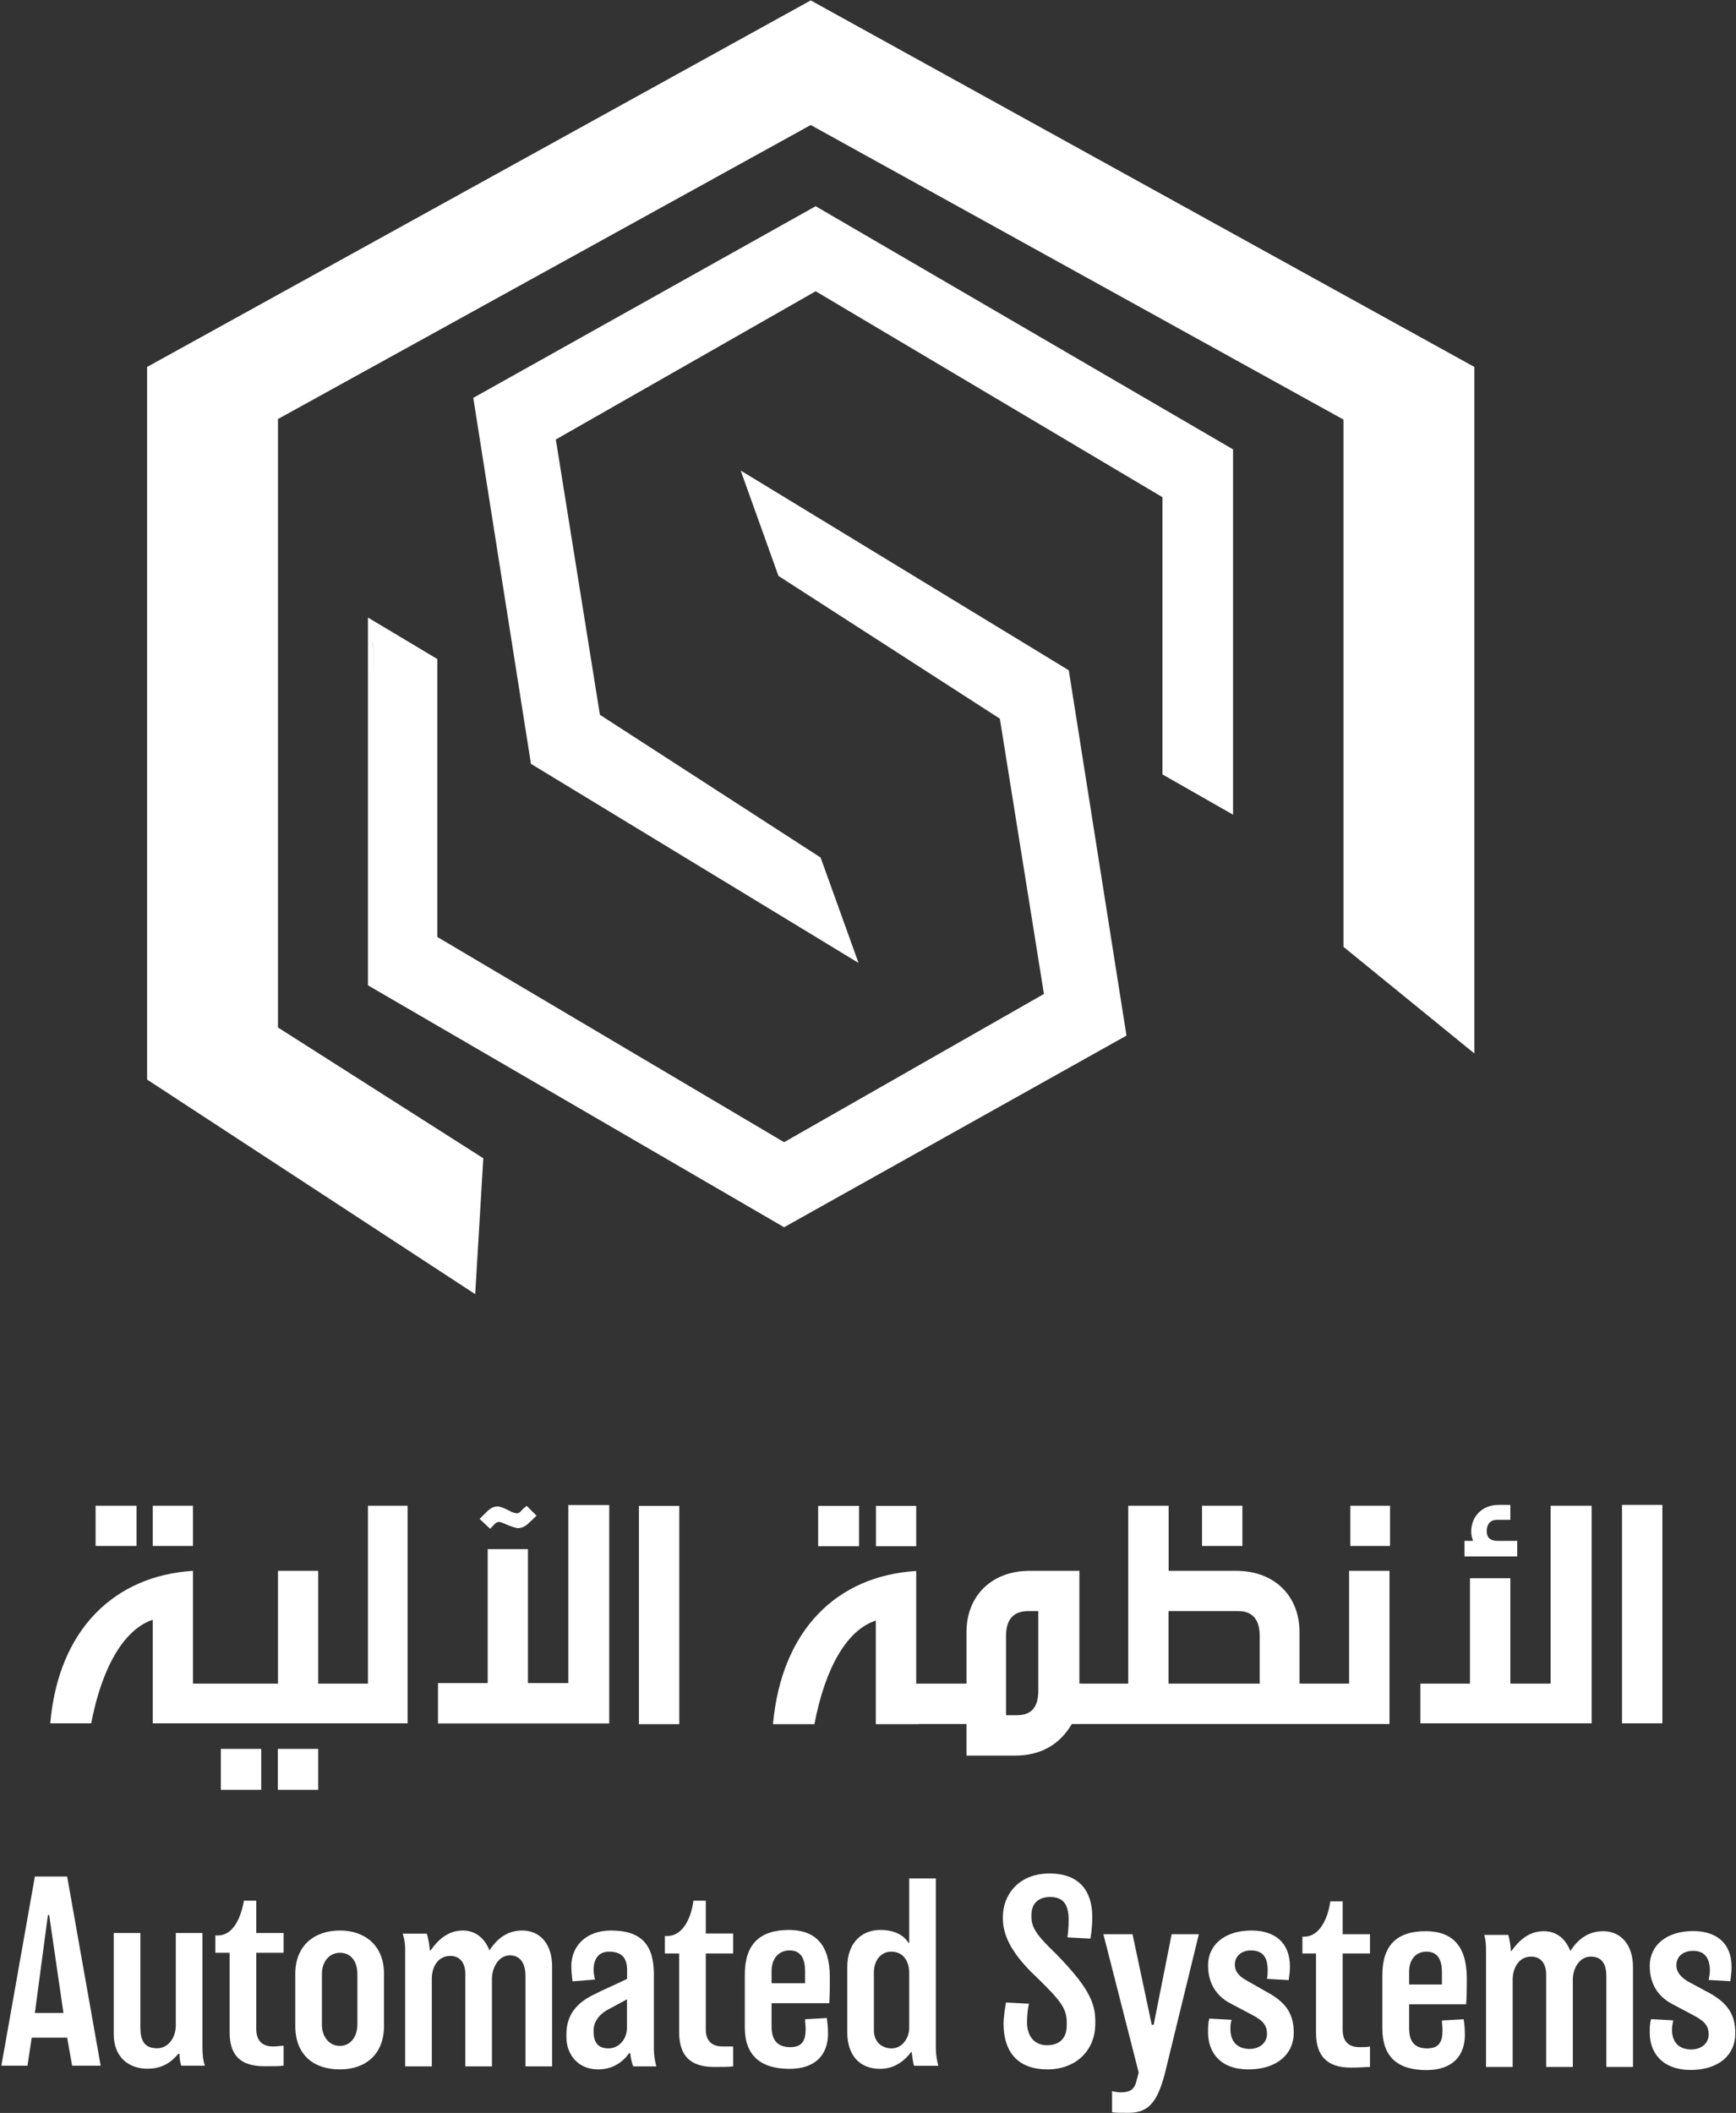 <svg version="1.2" xmlns="http://www.w3.org/2000/svg" viewBox="0 0 1264 1538" width="1264" height="1538">
	<rect x="0" y="0" width="1264" height="1538" fill="#333333" stroke="none"/>
	<title>annual report 2022 final050423112900-1-pdf-svg</title>
	<defs>
		<clipPath clipPathUnits="userSpaceOnUse" id="cp1">
			<path d="m1567.57-372.2v7602.62h-5378.57v-7602.62z"/>
		</clipPath>
	</defs>
	<style>
		.s0 { fill: #fff } 
		.s1 { fill: #fff } 
	</style>
	<g id="Clip-Path: Page 1" clip-path="url(#cp1)">
		<g id="Page 1">
			<path id="Path 20" class="s0" d="m431.8 523.5l-33-206.3 195.1-111.5 257.4 152.6-4.5 199.1 44.7 26.1v-254.1l-297.6-172.9-243.4 136.3 41.1 259.6 223.5 135.9-21.6-60.5z"/>
			<path id="Path 21" fill-rule="evenodd" class="s0" d="m625.1 700.9l-238.5-144.9-42-266.4 249.3-139.5 303.9 177v265.9l-51.4-29.3v-201.8l-252.5-149.9-189.2 107.9 32.1 200.4 160.7 103.9zm-228.5-151.3l208.2 126.4-15.8-44.2-162.1-104.7-33.9-212.2 201-115.1 262.8 155.7-8.6 200 37.1 19 1.3-241.6-292.6-170.2-237.6 133.2zm174.8-134.1l-21.7-60.5 223.6 135.9 41.1 260.1-243.5 136.3-298-173.4-1.4-250.5 41.1 19.9 0.5 201.8 257.8 152.5 195.1-111.5-32.9-206.3z"/>
			<path id="Path 22" fill-rule="evenodd" class="s0" d="m590.3 0.3l483.2 266.8v499.7l-95.3-77.6v-383.8l-387.9-214.4-387.9 214v442.9l149.5 95.2-5.9 98.9-238.9-156.2v-518.7zm-19.4 893l-303-176.1v-267.7l50.5 30.2v202.3l252.5 149.4 189.2-107.9-32.1-200.4-161.2-103.9-27.5-76.7 238.9 145.4 42 265.9zm-293.1-182.4l293.1 170.2 237.5-133.2-40.2-253.7-208.6-126.9 16.2 44.7 162.2 104.7 33.8 212.2-200.9 114.7-262.9-155.3 0.5-201.8-37.1-19z"/>
			<path id="Path 23" fill-rule="evenodd" class="s1" d="m140.5 1143.4v82.1h61.9v-82.1h29.3v82.1h36.2v-129.5h28.9v158.4h-185.6v-75.4c-21.3 7.2-37.1 35.2-44.8 75.4h-29.8c5.9-68.2 46.6-107.4 103.9-111zm-70.9-47.4h29.8v29.3h-29.8zm70.9 0v29.3h-29.3v-29.3zm91.2 177v29.8h-29.4v-29.8zm-41.5 0v29.8h-29.4v-29.8zm253.4-18.5h-124.7v-29.4h36.2v-97.5h29.3v97.5h29.4v-129.6h29.8zm-94.4-148.9l5-5q4-4.1 8.1-4.1c1.8 0 5.4 1.4 10.4 4.1 1.3 0.5 2.7 0.9 3.6 0.9 2.2 0 3.1-1.8 4.5-3.2l2.7-2.2 7.2 7.2-5.8 5.4c-2.3 2.3-5 3.6-7.7 3.6-1.8 0-5.4-1.3-10.8-3.6q-1.9-0.9-2.8-0.9c-1.8 0-3.1 0.9-4.5 2.7l-2.2 2.3zm145.4-9.5v158.9h-29.4v-158.9zm172.5 0v29.4h-29.3v-29.4zm-41.6 0v29.4h-29.8v-29.4zm41.6 47.4v82.2h1.8v29.3h-31.2v-75.4c-21.2 6.8-37 34.8-44.7 75.4h-30.2c6.3-68.6 46.5-107.9 104.3-111.5z"/>
			<path id="Path 24" fill-rule="evenodd" class="s1" d="m667.1 1254.9v-29.4h36.6v-37.4c0-26.7 18.5-44.7 46-44.7h36.2v82.1h1.3v29.4h-6.8c-9 15.3-23 23-41.5 23h-35.2v-23zm65.4-6.4h7.7c10.9 0 15.8-5.8 15.8-18v-57.8h-7.2c-10.8 0-16.3 5.9-16.3 18.1z"/>
			<path id="Path 25" fill-rule="evenodd" class="s1" d="m821.5 1225.5v-129.5h29.4v47.4h49.2c27.6 0 46.1 18 46.1 44.7v37.4h36.1v-82.1h29.4v111.5h-225.8v-29.4zm95.7 0v-34.7c0-12.2-5.4-18.1-15.8-18.1h-50.6v52.8zm-12.6-129.5v29.3h-29.4v-29.3zm107.5 0v29.3h-28.9v-29.3zm146.8 158.4h-124.7v-28.9h36.1v-76.7h29.4v76.7h29.3v-129.5h29.9zm-59.2-159v10.9h-9.9c-4.6 0-7.3 3.1-7.3 8.1 0 5 2.7 7.2 8.2 7.2h14v11.3h-38.4v-11.3h6.3q-1.4-3.4-1.4-6.7c0-11.3 8.2-19.5 19.9-19.5zm110.7 0v159h-29.4v-159zm-1137.1 408.2h-20.8l-3.6-20.4h-25.8l-3.1 20.4h-19l24.4-137.7h23.5zm-27.1-38.4l-10.4-71.3h-0.9l-9.5 71.3zm85.8 38.4c-0.9-2.3-1.3-5.5-1.3-8.6h-0.9c-5 5.9-11.3 10.8-22.6 10.8-12.7 0-24.4-7.7-24.4-25.3v-73.5h19.4v68.6c0 9.5 2.7 15.3 12.2 15.3 8.1 0 13.6-7.6 13.6-16.7v-67.2h19.4v83.9c0 3.6 0.4 9.1 1.8 12.7zm74.5 0c-3.2 0.4-6.8 0.4-14 0.4-18.1 0-25.3-8.6-25.3-24.8v-57.8h-10.4v-12.6h1.8c10.9 0 16.7-12.2 19-25.3h9v23.5h19.9v14.4h-19.9v55.5c0 8.6 4.5 12.7 12.2 12.7 2.7 0 5.4-0.5 7.7-0.5z"/>
			<path id="Path 26" fill-rule="evenodd" class="s1" d="m279.6 1474.7c0 20.3-13.1 31.6-32.1 31.6-19.4 0-32.5-10.8-32.5-31.6v-37.9c0-20.8 14-31.6 32.5-31.6 17.7 0 32.1 10.4 32.1 31.6zm-19.4-37.9c0-9.5-5-15.4-12.7-15.4-7.2 0-13.1 5.9-13.1 15.4v37c0 9 5.5 15.4 13.1 15.4 7.7 0 12.7-6.8 12.7-15.4zm141.8 67.3h-19.4v-65.9c0-9.5-4.1-14.9-11.3-14.9-8.6 0-13.1 9.4-13.1 17.1v63.7h-19.4v-67.3c0-7.7-3.6-13.1-10.9-13.1-9.5 0-13.5 8.6-13.5 16.7v63.7h-19.4v-85.4c0-4.9-0.9-8.5-1.8-11.2h17.6c0.9 3.1 1.8 7.6 2.2 12.2h0.5c5.8-8.2 13.1-14.5 23.5-14.5 9 0 15.8 5.4 19.4 14.5 5.8-9.1 13.5-14.5 23.9-14.5 12.2 0 21.7 9 21.7 26.2zm59.1 0c-1.3-3.2-1.8-5.9-2.2-9.5h-0.9c-4.5 6.3-11.8 11.7-22.6 11.7-14.4 0-23-10.8-23-23.4v-2.3c0-14 7.7-23 20.3-28.9 5-2.7 16.7-7.7 23.9-11.3v-6.3c0-8.1-3.1-13.5-13.1-13.5-8.1 0-11.3 5.8-11.3 13.5 0 1.8 0.5 4.5 1 6.8l-16.3 1.3c-0.5-3.1-0.9-8.1-0.9-11.2 0-14.5 10.8-25.8 28.9-25.8 22.6 0 31.2 10.9 31.2 32.1v54.6c0 4.1 0.9 9 1.8 12.2zm-4.6-48.8l-13.5 7.3c-5.4 2.7-10.8 8.1-10.8 15.3v0.9c0 7.7 3.1 12.2 10.8 12.2 7.7 0 13.5-6.8 13.5-14.9zm77.3 48.8c-3.2 0.4-6.8 0.4-14 0.4-17.6 0-25.3-8.6-25.3-25.3v-57.3h-10.4v-12.7h1.8c10.8 0 17.2-12.1 19-25.7h9v23.9h19.9v14.5h-19.9v55.5c0 8.1 4.5 12.2 12.2 12.2 2.7 0 5.4 0 7.7 0zm70-46h-42v17.1c0 9 3.6 14.9 13.5 14.9 8.6 0 11.3-4.5 11.3-13.1 0-2.7-0.4-4.9-0.4-7.2l15.8-0.9c0.4 2.7 0.9 6.8 0.9 11.3 0 15.3-9.1 25.7-28 25.7-21.3 0-32.6-9.9-32.6-30.2v-38.4c0-22.1 10.9-32.5 32.1-32.5 19 0 29.8 10.4 29.8 34.3 0 5.9 0 13.5-0.4 19zm-28.9-38.4c-8.2 0-13.1 6.3-13.1 14.9v9h24.4c0-3.6 0-5.9 0-8.6 0-9-2.8-15.3-11.3-15.3zm90.7 84c-0.9-2.3-1.3-6.4-1.8-10h-0.4c-4.1 5.4-11.3 12.2-22.6 12.2-14.9 0-23.9-9.9-23.9-26.6v-47.4c0-18.5 11.3-27.1 23.9-27.1 11.7 0 17.6 4.5 20.8 9.5h0.4v-47h19.4v124.2c0 3.6 0.9 9 1.8 12.2zm-3.6-67.8c0-6.7-3.1-15.3-13.1-15.3-8.1 0-12.6 7.2-12.6 14.9v42.4c0 7.7 5 13.1 13.1 13.1 7.2 0 12.6-7.2 12.6-14.9zm135.5 37c0 20.4-14.9 33.4-34.8 33.4-20.7 0-32-11.7-32-33.4 0-3.6 0.9-10.8 1.8-15.3l16.7 0.9q-1.4 6.1-1.4 13.5c0 11.3 6.4 16.7 14.5 16.7 9 0 14.4-4.9 14.4-14.4v-2.3c0-9.9-4.5-15.8-20.7-31.6-14-13.1-25.8-27.5-25.8-43.8v-1.3c0-15.8 11.3-31.6 33.9-31.6 22.1 0 31.2 13.1 31.2 31.6 0 5-0.5 11.7-1.4 15.8l-16.7-0.9c0.4-2.7 0.9-7.7 0.9-12.7 0-12.6-5-16.7-13.6-16.7-7.2 0-13.5 3.7-13.5 13.1v1.4c0 8.1 4.5 14 17.6 26.6 23 23.5 28.9 35.2 28.9 49.2zm75.4-65l-24.8 101.6c-5.4 20.3-11.7 28.4-26.2 28.4-5.4 0-9.9 0-12.2-0.4v-15.4c1.8 0.5 4.5 0.9 6.3 0.9 7.3 0 10-2.7 11.3-7.6l1.8-6.8-25.7-100.7h21.2l14 65.9h1.4l13.1-65.9zm36.1 98.4c-20.3 0-29.4-12.1-29.4-27 0-3.7 0-6.4 0.9-10l16.3 0.9c-0.9 2.3-0.9 4.5-0.9 6.8 0 9.9 5.9 14.4 14 14.4 7.2 0 12.6-4.5 12.6-10.8 0-5.9-2.2-9.5-10.8-14l-16.3-8.6c-9-4.9-15.8-13.5-15.8-27.5 0-14.9 12.2-25.3 31.6-25.3 16.8 0 28 8.6 28 26.2 0 4.1-0.4 6.3-0.9 9.9l-15.8-0.9c0.5-2.2 0.5-4 0.5-6.3 0-9.5-3.6-14.4-12.2-14.4-7.2 0-11.7 4.5-11.7 10.3 0 4.1 1.8 7.7 8.1 11.3l17.6 10c11.3 6.7 17.2 14.4 17.2 28.4 0 15.4-12.2 26.6-33 26.6zm88.5-1.8c-3.2 0-6.8 0.5-14 0.5-17.6 0-25.3-9-25.3-25.3v-57.8h-9.9v-12.2h1.3c10.9 0 17.2-12.6 19-25.7h9v23.9h19.9v14h-19.9v55.5c0 8.6 4.5 12.7 12.2 12.7 2.7 0 5.4 0 7.7-0.5zm70-45.6h-41.5v17.2c0 9 3.1 14.9 13.1 14.9 8.5 0 11.2-4.5 11.2-13.1 0-2.7-0.4-5-0.4-7.2l15.8-0.9c0.4 2.2 0.9 6.7 0.9 11.3 0 15.3-9 25.7-28 25.7-21.2 0-32.1-9.9-32.1-30.3v-38.8c0-21.6 10.4-32 31.6-32 19 0 29.9 10.4 29.9 34.3 0 5.8 0 13.5-0.5 18.9zm-28.9-38.3c-8.1 0-12.6 6.3-12.6 14.4v9.5h23.9c0-4.1 0-5.9 0-8.6 0-9-2.7-15.3-11.3-15.3zm150.4 83.9h-19.4v-65.9c0-9.5-3.6-14.4-11.3-14.4-8.6 0-13.1 9-13.1 16.7v63.6h-19.4v-67.2c0-7.7-3.7-13.1-10.9-13.1-9.5 0-13.5 9-13.5 16.7v63.6h-19.4v-85.3c0-4.5-0.5-8.6-1.4-10.8h17.6c0.9 3.1 1.8 7.7 1.8 11.7h0.5c5.8-8.1 13.1-14.4 23.5-14.4 9.4 0 15.8 5.4 19.4 14.4 5.8-9 13.5-14.4 23.9-14.4 12.2 0 21.7 9 21.7 26.2zm42 2.2c-20.3 0-29.8-12.2-29.8-27.1 0-3.1 0-6.3 0.9-9.9l16.2 0.9c-0.4 2.2-0.9 4.5-0.9 6.8 0 9.9 5.9 14.4 14 14.4 7.3 0 12.7-4.5 12.7-10.8 0-5.9-2.3-9.5-10.9-14l-16.2-8.6c-9.1-5-15.8-13.5-15.8-27.5 0-14.9 12.2-25.3 31.6-25.3 16.7 0 28 8.6 28 26.2 0 4-0.5 6.3-0.9 10.3l-15.8-0.9c0.4-2.7 0.9-4.5 0.9-6.7 0-9.5-4.1-14.5-12.2-14.5-7.7 0-12.2 4.5-12.2 10.4 0 4.1 1.8 7.7 8.1 11.7l17.6 9.5c11.3 6.8 17.2 14.5 17.2 28.5 0 15.8-12.2 26.6-32.5 26.6z"/>
		</g>
	</g>
</svg>